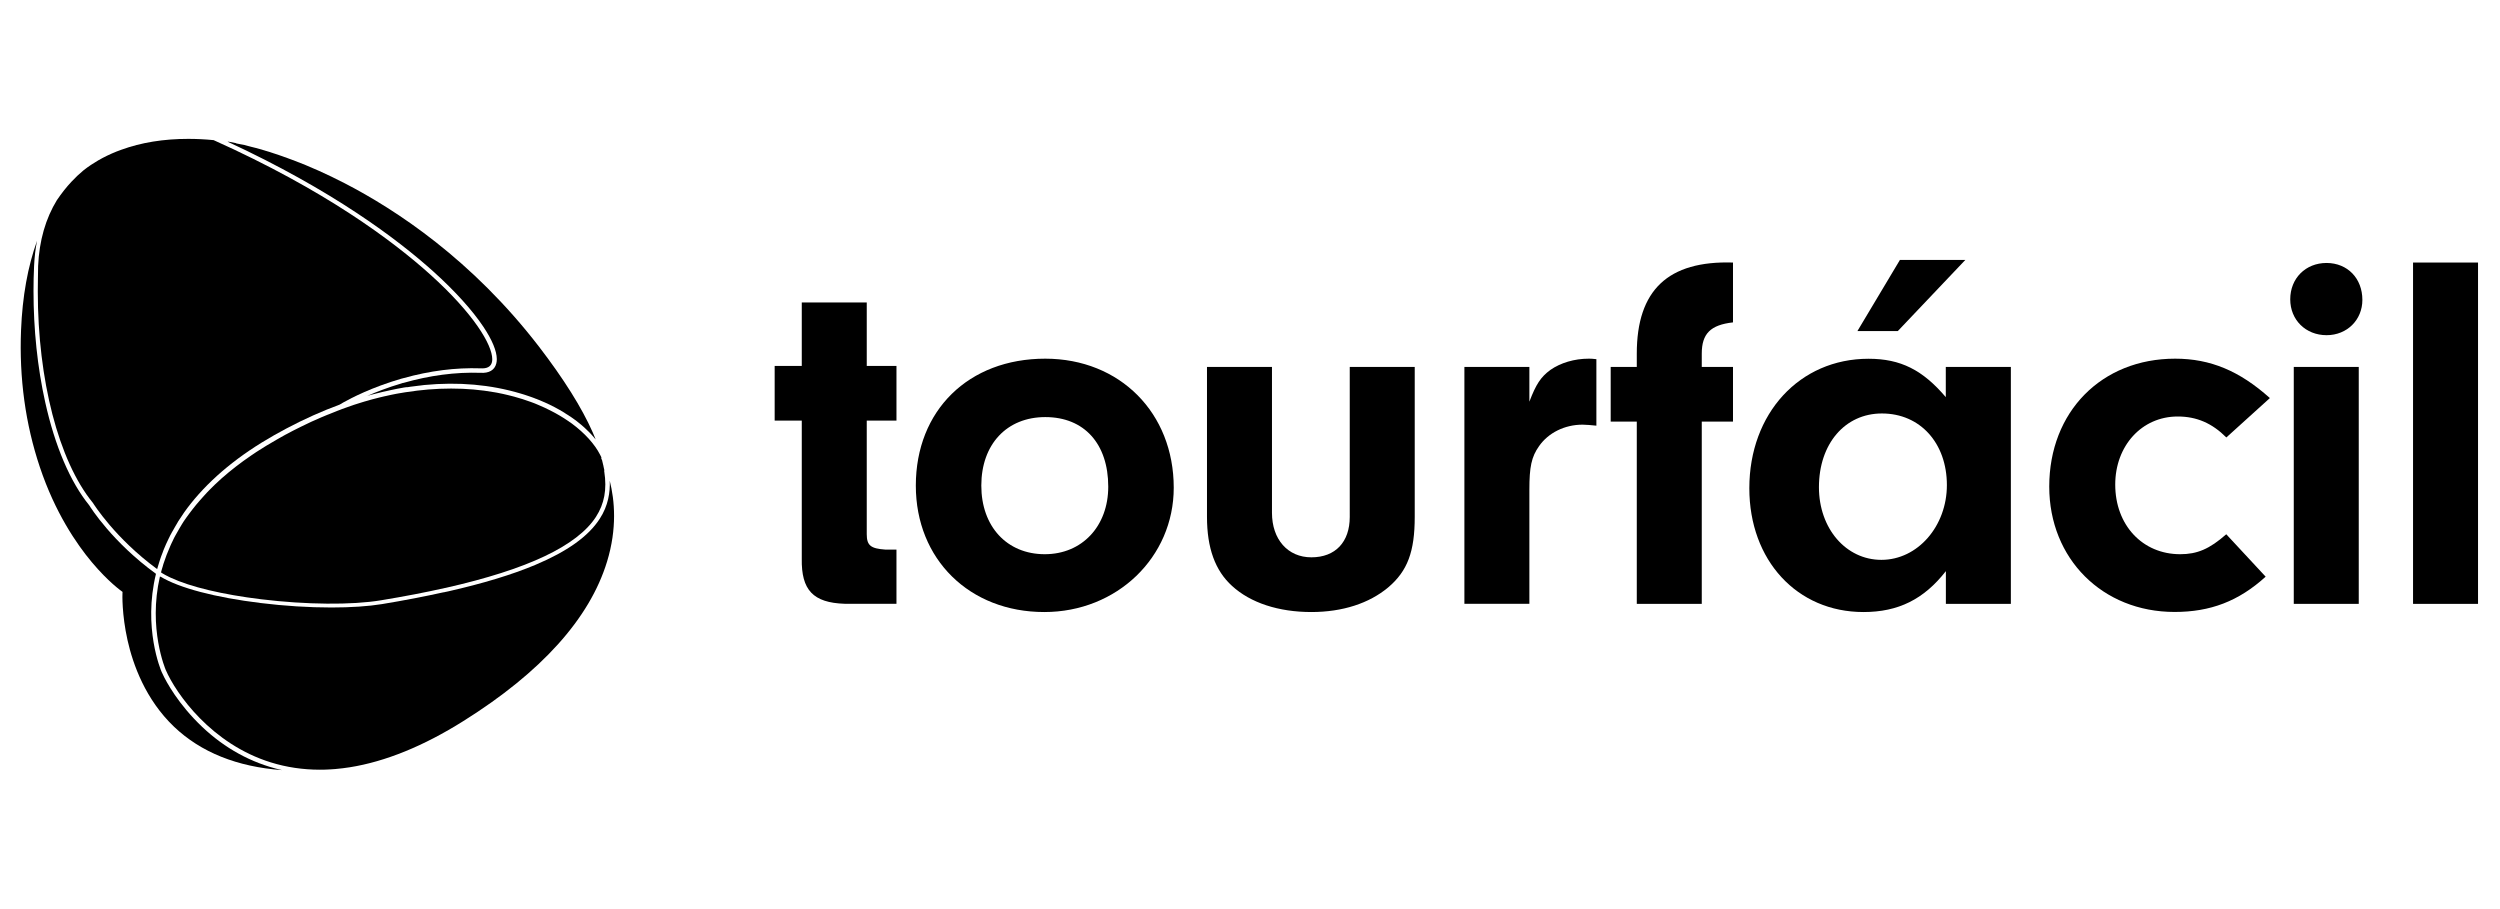 <?xml version="1.0" encoding="utf-8"?>
<!-- Generator: Adobe Illustrator 26.0.2, SVG Export Plug-In . SVG Version: 6.00 Build 0)  -->
<svg version="1.1" id="Camada_1" xmlns="http://www.w3.org/2000/svg" xmlns:xlink="http://www.w3.org/1999/xlink" x="0px" y="0px"
	 viewBox="0 0 297 108" style="enable-background:new 0 0 297 108;" xml:space="preserve">
<g>
	<g>
		<path d="M102.97,63.47c0,1.34,0.49,1.7,2.19,1.82h1.34v6.44h-6.14c-3.77-0.12-5.17-1.64-5.11-5.35V49.97h-3.22v-6.5h3.22v-7.54
			h7.72v7.54h3.53v6.5h-3.53V63.47z"/>
		<path d="M139.44,57.94c0,8.27-6.75,14.77-15.38,14.77c-8.88,0-15.26-6.26-15.26-15.02c0-8.94,6.26-15.08,15.38-15.08
			C133.06,42.62,139.44,49.06,139.44,57.94z M116.58,57.69c0,4.86,3.04,8.15,7.54,8.15c4.44,0,7.54-3.34,7.54-8.02
			c0-5.11-2.86-8.27-7.48-8.27C119.62,49.55,116.58,52.77,116.58,57.69z"/>
		<path d="M168.07,43.59V61.4c0,4.13-0.85,6.44-3.16,8.39c-2.25,1.88-5.41,2.92-9.12,2.92c-3.89,0-7.23-1.09-9.42-3.1
			c-2.01-1.82-2.98-4.5-2.98-8.21V43.59h7.72v17.33c0,3.16,1.88,5.29,4.68,5.29c2.86,0,4.56-1.82,4.56-4.8V43.59H168.07z"/>
		<path d="M181.69,43.59v4.13c0.79-2.07,1.34-2.92,2.49-3.77c1.22-0.85,2.86-1.34,4.56-1.34c0.18,0,0.49,0,0.91,0.06v7.9
			c-0.61-0.06-1.22-0.12-1.64-0.12c-2.13,0-4.07,0.97-5.17,2.55c-0.91,1.28-1.15,2.49-1.15,5.17v13.56h-7.72V43.59H181.69z"/>
		<path d="M202.17,71.74h-7.72V50.09h-3.1v-6.5h3.1v-1.58c0-7.54,3.71-11.06,11.43-10.82v7.11c-2.67,0.3-3.71,1.34-3.71,3.71v1.58
			h3.71v6.5h-3.71V71.74z"/>
		<path d="M231.17,43.59h7.72v28.15h-7.72v-3.89c-2.61,3.34-5.65,4.86-9.79,4.86c-7.9,0-13.56-6.14-13.56-14.71
			c0-8.88,5.96-15.38,14.16-15.38c3.83,0,6.44,1.34,9.18,4.56V43.59z M216.09,57.88c0,4.92,3.22,8.63,7.42,8.63
			c4.32,0,7.78-4.01,7.78-8.88c0-4.98-3.16-8.51-7.72-8.51C219.19,49.12,216.09,52.71,216.09,57.88z M233.48,30.88l-8.02,8.45h-4.8
			l5.05-8.45H233.48z"/>
		<path d="M269.16,68.51c-3.22,2.92-6.57,4.19-10.82,4.19c-8.57,0-14.89-6.32-14.89-14.89c0-8.88,6.2-15.2,14.96-15.2
			c4.19,0,7.66,1.46,11.25,4.68l-5.17,4.68c-1.7-1.7-3.53-2.49-5.78-2.49c-4.26,0-7.42,3.47-7.42,8.09c0,4.8,3.22,8.27,7.72,8.27
			c2.01,0,3.47-0.61,5.47-2.37L269.16,68.51z"/>
		<path d="M280.65,35.63c0,2.37-1.82,4.19-4.25,4.19c-2.49,0-4.32-1.82-4.32-4.26c0-2.49,1.82-4.32,4.32-4.32
			C278.89,31.25,280.65,33.07,280.65,35.63z M280.22,71.74h-7.72V43.59h7.72V71.74z"/>
		<path d="M286.67,71.74V31.19h7.72v40.55H286.67z"/>
	</g>
</g>
<g>
	<path d="M15.15,76.05c0.65,2.91,2.14,7.05,5.52,10.28c3.19,3.04,7.5,4.77,12.84,5.16c-0.51-0.11-1.01-0.25-1.5-0.4
		c-3.36-1.04-6.38-2.96-8.97-5.72c-2.52-2.68-3.64-5.09-3.84-5.55c-0.09-0.21-2.23-5.25-0.67-11.65l0,0l0,0
		c-5.16-3.75-7.76-7.86-7.93-8.14c-2.26-2.78-4.07-7.02-5.23-12.25c-0.92-4.13-1.39-8.65-1.39-13.22c0-0.99,0.02-1.99,0.07-2.99
		c0.05-1.03,0.16-2.02,0.35-2.96c-1.1,3.06-1.74,6.61-1.9,10.61c-0.23,5.69,0.52,11.16,2.23,16.26c1.81,5.41,4.36,9.14,6.18,11.31
		c1.97,2.35,3.51,3.42,3.53,3.44l0.12,0.09l-0.01,0.14C14.54,70.56,14.46,72.97,15.15,76.05z"/>
	<path d="M72.12,66.71c1.2-3.93,0.91-7.25,0.32-9.59c0.05,1.35-0.17,2.94-1.19,4.51c-1.35,2.09-3.86,3.88-7.66,5.48
		c-2.73,1.15-6.22,2.21-10.37,3.15l0,0l-0.19,0.04c-0.02,0-0.04,0.01-0.06,0.01l-0.26,0.06l0-0.01c-2.26,0.5-4.73,0.98-7.35,1.41
		c-1.6,0.26-3.67,0.4-5.99,0.4c-2.67,0-5.58-0.18-8.4-0.53c-5.4-0.66-9.69-1.79-11.89-3.13v0.03l-0.08-0.06
		c-1.43,6.19,0.67,11.06,0.69,11.11c1.23,2.84,5.42,8.79,12.48,10.98c1.86,0.58,3.82,0.87,5.83,0.87c0.42,0,0.85-0.01,1.27-0.04
		c0.19-0.01,0.38-0.02,0.57-0.04c0.57-0.05,1.15-0.12,1.72-0.21c4.21-0.67,8.75-2.51,13.49-5.49
		C64.31,79.86,70.06,73.47,72.12,66.71z"/>
	<path d="M71.79,55.84c0,0,0-0.01,0-0.01l-0.04-0.17c-0.01-0.06-0.02-0.13-0.04-0.19c0-0.01-0.01-0.03-0.01-0.05
		c-0.01-0.05-0.02-0.1-0.03-0.15c0-0.02-0.01-0.05-0.02-0.07c-0.01-0.04-0.02-0.09-0.03-0.13c-0.01-0.03-0.01-0.06-0.02-0.09
		c-0.01-0.04-0.02-0.08-0.03-0.11l0,0l0-0.02c0,0,0,0,0,0l-0.01-0.03c-0.02-0.08-0.04-0.17-0.06-0.26l-0.06,0.02l0-0.26
		c-0.05-0.11-0.1-0.21-0.15-0.3c-0.64-1.26-1.83-2.57-3.35-3.7c0,0,0,0,0,0l-0.06-0.04c-0.04-0.03-0.08-0.06-0.12-0.09
		c-0.03-0.02-0.05-0.04-0.08-0.05l-0.03-0.02c-0.05-0.03-0.09-0.07-0.14-0.1c-0.66-0.45-1.36-0.87-2.12-1.25
		c-0.45-0.23-0.92-0.45-1.4-0.65c-0.09-0.04-0.17-0.07-0.26-0.11c-0.06-0.03-0.13-0.05-0.19-0.08c-0.07-0.03-0.14-0.05-0.21-0.08
		c-0.09-0.03-0.18-0.07-0.27-0.1c-0.64-0.23-1.3-0.45-1.98-0.63c-0.24-0.07-0.5-0.13-0.75-0.19c0,0,0,0,0,0
		c-0.09-0.02-0.18-0.04-0.26-0.06l-0.34-0.08c-0.05-0.01-0.1-0.02-0.15-0.03c-0.05-0.01-0.1-0.02-0.15-0.03l-0.39-0.08
		c-0.1-0.02-0.19-0.04-0.29-0.05c-1.65-0.29-3.34-0.44-5.08-0.44c-0.02,0-0.04,0-0.05,0c-0.03,0-0.06,0-0.1,0
		c-1.73,0-3.49,0.15-5.29,0.43l0,0c-0.01,0-0.01,0-0.02,0l-0.05,0.01l-0.19,0.03l0,0c-0.1,0.02-0.19,0.03-0.29,0.05
		c-0.08,0.01-0.17,0.03-0.25,0.04c-0.11,0.02-0.23,0.04-0.34,0.06c-0.08,0.02-0.16,0.03-0.25,0.05c-0.12,0.02-0.24,0.05-0.35,0.07
		c-0.08,0.02-0.15,0.03-0.23,0.05c-0.13,0.03-0.26,0.06-0.4,0.09c-0.06,0.01-0.13,0.03-0.19,0.04c-0.2,0.04-0.39,0.09-0.59,0.14
		c-0.01,0-0.03,0.01-0.04,0.01c-0.18,0.05-0.37,0.09-0.55,0.14c-0.07,0.02-0.13,0.04-0.2,0.05c-0.13,0.03-0.26,0.07-0.39,0.11
		c-0.08,0.02-0.16,0.05-0.24,0.07c-0.14,0.04-0.29,0.08-0.43,0.12c-0.01,0-0.01,0-0.02,0.01l-0.14,0.04l0,0
		c-0.23,0.07-0.45,0.14-0.67,0.21c-0.14,0.04-0.27,0.09-0.41,0.13l-0.02,0.01c-0.11,0.03-0.21,0.07-0.32,0.11
		c-0.35,0.12-0.71,0.24-1.07,0.38l-0.02,0.01c-0.01,0-0.01,0.01-0.02,0.01c-0.15,0.05-0.3,0.11-0.45,0.17
		c-0.07,0.03-0.15,0.06-0.22,0.09c-0.08,0.03-0.17,0.06-0.25,0.1c-0.08,0.03-0.17,0.07-0.25,0.1c-0.07,0.03-0.15,0.06-0.22,0.09
		c-0.08,0.03-0.17,0.07-0.26,0.1c-0.07,0.03-0.15,0.06-0.22,0.09c-0.09,0.04-0.17,0.07-0.26,0.11c-0.07,0.03-0.15,0.06-0.22,0.09
		c-0.08,0.04-0.17,0.07-0.25,0.11c-0.07,0.03-0.15,0.06-0.22,0.1c-0.08,0.04-0.17,0.07-0.25,0.11c-0.08,0.03-0.15,0.07-0.23,0.1
		c-0.08,0.04-0.17,0.08-0.25,0.11c-0.08,0.04-0.15,0.07-0.23,0.11c-0.08,0.04-0.16,0.08-0.25,0.12c-0.08,0.04-0.16,0.07-0.23,0.11
		c-0.08,0.04-0.16,0.08-0.24,0.12c-0.08,0.04-0.16,0.08-0.24,0.11c-0.08,0.04-0.16,0.08-0.24,0.12c-0.08,0.04-0.16,0.08-0.24,0.12
		c-0.08,0.04-0.16,0.08-0.24,0.12c-0.08,0.04-0.16,0.08-0.24,0.12c-0.08,0.04-0.16,0.08-0.23,0.12c-0.08,0.04-0.16,0.09-0.24,0.13
		c-0.08,0.04-0.15,0.08-0.23,0.12c-0.08,0.04-0.16,0.09-0.25,0.13c-0.08,0.04-0.15,0.08-0.23,0.13c-0.08,0.04-0.16,0.09-0.25,0.14
		c-0.08,0.04-0.15,0.08-0.23,0.13c-0.12,0.07-0.23,0.13-0.35,0.2c-0.82,0.47-1.62,0.95-2.37,1.44c-0.06,0.04-0.11,0.07-0.16,0.11
		c-0.16,0.11-0.31,0.21-0.46,0.31c-1.25,0.85-2.42,1.76-3.48,2.69c-0.09,0.07-0.17,0.15-0.25,0.23c-0.39,0.35-0.77,0.71-1.13,1.08
		c-0.24,0.24-0.48,0.49-0.7,0.74c-0.34,0.37-0.67,0.75-0.98,1.12c-0.07,0.08-0.14,0.17-0.2,0.25c-0.07,0.08-0.13,0.17-0.2,0.25
		c-0.07,0.08-0.13,0.17-0.2,0.26c-0.06,0.08-0.13,0.17-0.19,0.25c-0.06,0.09-0.13,0.17-0.19,0.26c-0.06,0.09-0.13,0.18-0.19,0.26
		c-0.08,0.12-0.16,0.23-0.23,0.33c-0.02,0.04-0.05,0.07-0.07,0.1c-0.08,0.12-0.15,0.23-0.22,0.35c-0.06,0.09-0.11,0.18-0.16,0.27
		c-0.05,0.09-0.11,0.18-0.16,0.27c-0.16,0.27-0.31,0.54-0.46,0.81c-0.05,0.09-0.09,0.18-0.14,0.26c-0.05,0.09-0.09,0.18-0.13,0.27
		l-0.01,0.02c-0.01,0.02-0.01,0.03-0.02,0.05c-0.04,0.08-0.07,0.15-0.11,0.22c-0.04,0.09-0.08,0.17-0.12,0.26
		c-0.03,0.05-0.05,0.11-0.07,0.16c-0.31,0.69-0.58,1.4-0.81,2.11c-0.02,0.06-0.03,0.11-0.05,0.17l0,0.01
		c-0.02,0.05-0.03,0.09-0.04,0.14c-0.03,0.1-0.06,0.2-0.09,0.29c-0.03,0.1-0.06,0.2-0.08,0.29c-0.01,0.04-0.02,0.08-0.03,0.12
		c0.02,0.01,0.03,0.02,0.05,0.03c0.02,0.01,0.04,0.03,0.06,0.04c0.02,0.01,0.04,0.03,0.06,0.04c0.02,0.01,0.05,0.03,0.07,0.04
		c0.02,0.01,0.04,0.03,0.07,0.04c0.02,0.01,0.05,0.03,0.07,0.04c0.02,0.01,0.05,0.03,0.07,0.04c0.02,0.01,0.05,0.03,0.07,0.04
		c0.03,0.01,0.05,0.03,0.08,0.04c0.02,0.01,0.05,0.03,0.07,0.04c0.03,0.01,0.06,0.03,0.09,0.04c0.02,0.01,0.05,0.02,0.07,0.04
		c0.03,0.02,0.07,0.03,0.1,0.05c0.02,0.01,0.04,0.02,0.06,0.03c0.05,0.03,0.11,0.05,0.17,0.08c2.33,1.09,6.15,2,10.74,2.56
		c5.33,0.65,10.79,0.7,14.24,0.12c2.73-0.45,5.29-0.94,7.59-1.46c0.02,0,0.04-0.01,0.06-0.01l0.01,0l0,0
		c4.87-1.1,8.83-2.36,11.79-3.77c2.93-1.39,4.98-2.96,6.08-4.67h0c1-1.55,1.32-3.26,0.99-5.38l-0.01-0.01l0-0.02L71.79,55.84
		L71.79,55.84C71.79,55.84,71.79,55.84,71.79,55.84z"/>
	<path d="M4.49,34.64c0,10.46,2.46,20.08,6.52,25.07l0.02,0.02c0.11,0.17,2.63,4.2,7.64,7.88c0.02-0.07,0.04-0.14,0.06-0.21
		c0.06-0.21,0.12-0.42,0.19-0.62c0.02-0.06,0.04-0.13,0.06-0.19c0.04-0.12,0.08-0.24,0.12-0.36c0.02-0.06,0.04-0.11,0.06-0.17
		c0.03-0.09,0.06-0.17,0.1-0.26c0.03-0.07,0.06-0.15,0.09-0.23l0.01-0.04c0.03-0.09,0.07-0.17,0.1-0.26
		c0.17-0.42,0.36-0.84,0.57-1.27c0.04-0.08,0.08-0.16,0.12-0.24c0.02-0.03,0.03-0.07,0.05-0.11c0.03-0.06,0.06-0.12,0.09-0.17
		l0.01-0.01c0.04-0.08,0.08-0.15,0.12-0.23c0.02-0.04,0.04-0.08,0.07-0.12l0.02-0.03c0.11-0.2,0.22-0.39,0.34-0.6
		c0.05-0.08,0.1-0.17,0.15-0.25c0.03-0.04,0.06-0.09,0.08-0.14c0.02-0.04,0.05-0.08,0.07-0.12l0-0.01c0.46-0.73,0.97-1.46,1.53-2.16
		c2.41-3.02,5.73-5.75,9.88-8.1c0.49-0.28,0.97-0.54,1.46-0.8c2.11-1.12,4.24-2.07,6.33-2.84c0.19-0.12,2.02-1.22,4.87-2.27
		c0.8-0.3,1.63-0.57,2.46-0.81l0.07-0.02c0,0,0.01,0,0.01,0l0.19-0.05l0,0c3.11-0.87,6.19-1.26,9.13-1.16
		c0.77,0.05,1.23-0.19,1.36-0.72c0.03-0.11,0.04-0.23,0.04-0.37c0-1.71-2.2-5.39-7.33-10.02c-4.46-4.02-12.55-10.07-25.77-16
		c-1.01-0.1-2.03-0.15-3.02-0.15c-2.91,0-5.58,0.43-7.94,1.29l0,0l-0.41,0.15c-0.01,0.01-0.03,0.01-0.04,0.02c0,0,0,0-0.01,0l0,0
		l0,0h0l-0.01,0.01l-0.04,0.01l-0.08,0.03l0,0c-0.75,0.3-1.47,0.65-2.15,1.04c-0.6,0.35-1.18,0.73-1.71,1.15l-0.02,0.02l-0.02,0.01
		c-0.5,0.41-0.98,0.87-1.44,1.36c-0.61,0.65-1.18,1.38-1.71,2.16l-0.01,0.01c-1.35,2.2-2.11,4.84-2.24,7.84
		C4.52,32.62,4.49,33.64,4.49,34.64z"/>
	<path d="M51.51,32.28c2.56,2.31,4.61,4.58,5.93,6.56c1.03,1.55,1.57,2.85,1.58,3.81c0,0.01,0,0.02,0,0.03
		c0,0.18-0.02,0.35-0.06,0.5c-0.19,0.78-0.86,1.18-1.89,1.11c-2.95-0.1-6.03,0.31-9.15,1.2l-0.01,0c-0.01,0-0.01,0-0.02,0
		c-0.02,0-0.03,0.01-0.05,0.01l-0.21,0.07l0,0c-0.74,0.22-1.48,0.46-2.21,0.74c-0.66,0.24-1.26,0.49-1.8,0.73l0.13-0.04
		c0.05-0.02,0.11-0.03,0.16-0.05c0.07-0.02,0.14-0.04,0.22-0.06c0.2-0.05,0.4-0.11,0.59-0.15c0.08-0.02,0.17-0.04,0.25-0.06
		c0.18-0.04,0.35-0.09,0.52-0.13c0.08-0.02,0.16-0.04,0.24-0.05c0.16-0.04,0.33-0.07,0.49-0.11l0.04-0.01
		c0.08-0.02,0.16-0.03,0.23-0.05c0.13-0.03,0.26-0.05,0.38-0.08c0.11-0.02,0.23-0.04,0.34-0.07l0.02-0.01l0.04,0
		c0.19-0.03,0.34-0.06,0.49-0.09c0.04-0.01,0.07-0.01,0.11-0.02c0.05-0.01,0.11-0.02,0.16-0.03c0,0,0,0,0.01,0c0,0,0,0,0.01,0
		c0,0,0,0,0,0c0,0,0.01,0,0.01,0c0.02,0,0.04-0.01,0.05-0.01c0,0,0,0,0,0c0,0,0,0,0,0l0.01,0c0,0,0,0,0,0
		c0.04-0.01,0.08-0.01,0.13-0.02c0.01,0,0.01,0,0.02,0L48.39,46c0.05-0.01,0.09-0.01,0.14-0.02c0.08-0.01,0.17-0.03,0.25-0.04
		l0.25-0.03c0,0,0,0,0,0c0,0,0,0,0,0c0.25-0.03,0.51-0.07,0.79-0.1c0.01,0,0.01,0,0.02,0c0,0,0.01,0,0.01,0
		c0.08-0.01,0.16-0.02,0.23-0.03c0.08-0.01,0.16-0.02,0.24-0.03c0.02,0,0.05,0,0.08-0.01c4.07-0.39,7.91-0.05,11.44,1.01
		c0.14,0.04,0.29,0.09,0.43,0.13c0.14,0.05,0.28,0.09,0.42,0.14c0,0,0,0,0,0c0,0,0,0,0,0c0.13,0.04,0.25,0.09,0.38,0.13
		c0.08,0.03,0.17,0.06,0.25,0.09c0.07,0.03,0.14,0.05,0.21,0.08c0.04,0.02,0.08,0.03,0.12,0.05l0.05,0.02h0.05l0.04,0.03
		c0.04,0.02,0.08,0.03,0.13,0.05c0.06,0.02,0.11,0.05,0.17,0.07l0.01,0c0,0,0,0,0,0c0.09,0.04,0.17,0.07,0.25,0.11
		c0.1,0.04,0.2,0.09,0.3,0.13c0,0,0.01,0,0.01,0c0.84,0.37,1.63,0.79,2.37,1.24c0.01,0.01,0.03,0.02,0.04,0.03
		c0.04,0.03,0.08,0.05,0.12,0.08c0,0,0,0,0,0l0.08,0.05c0.04,0.03,0.08,0.05,0.12,0.08l0.01,0c0.01,0.01,0.02,0.01,0.03,0.02
		l0.02,0.01c0.03,0.02,0.06,0.04,0.09,0.06l0,0c0.03,0.02,0.07,0.04,0.1,0.07l0.01,0c0.01,0.01,0.03,0.02,0.04,0.03l0.02,0.01
		c0.03,0.02,0.05,0.04,0.08,0.05l0,0l0.01,0.01c0.03,0.02,0.06,0.04,0.09,0.06l0.05,0.04c0.04,0.03,0.08,0.06,0.12,0.08
		c0.02,0.01,0.04,0.02,0.05,0.04l0.03,0.02c0.01,0.01,0.02,0.02,0.03,0.02c0.03,0.02,0.06,0.04,0.09,0.07l0.02,0.01
		c0.05,0.03,0.09,0.07,0.14,0.1c0.05,0.04,0.1,0.08,0.15,0.12c0.05,0.04,0.1,0.08,0.15,0.12c0.5,0.39,0.95,0.81,1.36,1.23
		c0.03,0.03,0.06,0.07,0.09,0.1c0.21,0.22,0.41,0.45,0.59,0.68l0,0c-0.04-0.09-0.08-0.19-0.11-0.28c-0.02-0.05-0.04-0.1-0.06-0.14
		c-0.06-0.15-0.13-0.3-0.19-0.45c-1.28-2.9-3.43-6.33-6.38-10.17C56.1,30.88,47.08,24.93,40.91,21.75c-2.04-1.05-4.09-1.97-6.1-2.73
		l-0.01,0c-0.1-0.04-0.2-0.08-0.3-0.11c-0.01,0-0.02-0.01-0.03-0.01c-0.09-0.03-0.18-0.07-0.27-0.1c-0.03-0.01-0.07-0.02-0.1-0.04
		c-0.06-0.02-0.13-0.05-0.19-0.07c-0.04-0.02-0.08-0.03-0.13-0.04c-0.05-0.02-0.11-0.04-0.16-0.06c-0.05-0.02-0.09-0.03-0.14-0.05
		c-0.05-0.02-0.1-0.04-0.15-0.05c-0.05-0.02-0.1-0.03-0.14-0.05c-0.05-0.02-0.09-0.03-0.14-0.05c-0.05-0.02-0.1-0.03-0.15-0.05
		c-0.04-0.01-0.09-0.03-0.13-0.04c-0.05-0.02-0.1-0.03-0.15-0.05c-0.04-0.01-0.09-0.03-0.13-0.04c-0.05-0.02-0.1-0.03-0.14-0.05
		c-0.04-0.01-0.09-0.03-0.13-0.04c-0.05-0.02-0.1-0.03-0.14-0.05c-0.04-0.01-0.09-0.03-0.13-0.04c-0.05-0.01-0.09-0.03-0.14-0.04
		c-0.04-0.01-0.08-0.03-0.13-0.04c-0.05-0.01-0.09-0.03-0.14-0.04c-0.04-0.01-0.08-0.03-0.12-0.04c-0.05-0.01-0.09-0.03-0.14-0.04
		c-0.04-0.01-0.08-0.02-0.12-0.04c-0.05-0.01-0.09-0.03-0.13-0.04c-0.04-0.01-0.08-0.02-0.12-0.03c-0.04-0.01-0.09-0.02-0.13-0.04
		c-0.04-0.01-0.08-0.02-0.12-0.03c-0.04-0.01-0.08-0.02-0.13-0.04c-0.04-0.01-0.08-0.02-0.12-0.03c-0.04-0.01-0.08-0.02-0.13-0.03
		c-0.04-0.01-0.08-0.02-0.12-0.03c-0.04-0.01-0.08-0.02-0.12-0.03c-0.04-0.01-0.08-0.02-0.12-0.03c-0.04-0.01-0.08-0.02-0.12-0.03
		c-0.04-0.01-0.08-0.02-0.11-0.03c-0.04-0.01-0.08-0.02-0.12-0.03c-0.04-0.01-0.08-0.02-0.11-0.03c-0.04-0.01-0.08-0.02-0.11-0.03
		c-0.04-0.01-0.08-0.02-0.11-0.03c-0.04-0.01-0.07-0.02-0.11-0.03c-0.04-0.01-0.07-0.02-0.11-0.03c-0.04-0.01-0.07-0.02-0.11-0.02
		c-0.04-0.01-0.07-0.02-0.11-0.02c-0.04-0.01-0.07-0.02-0.11-0.02c-0.04-0.01-0.07-0.02-0.11-0.02c-0.04-0.01-0.07-0.02-0.1-0.02
		c-0.03-0.01-0.07-0.01-0.1-0.02c-0.03-0.01-0.07-0.01-0.1-0.02c-0.03-0.01-0.07-0.01-0.1-0.02c-0.03-0.01-0.07-0.01-0.1-0.02
		C28.04,17,28.01,17,27.97,16.99c-0.03-0.01-0.07-0.01-0.1-0.02c-0.03-0.01-0.06-0.01-0.09-0.02c-0.03-0.01-0.07-0.01-0.1-0.02
		c-0.03-0.01-0.06-0.01-0.09-0.02c-0.03-0.01-0.07-0.01-0.1-0.02c-0.03,0-0.05-0.01-0.08-0.01c-0.03-0.01-0.07-0.01-0.1-0.02
		c-0.02,0-0.05-0.01-0.07-0.01c-0.03-0.01-0.07-0.01-0.1-0.02c-0.01,0-0.01,0-0.02,0l0.02,0.01l-0.11-0.01
		C39.48,22.6,47.19,28.39,51.51,32.28z"/>
</g>
</svg>
